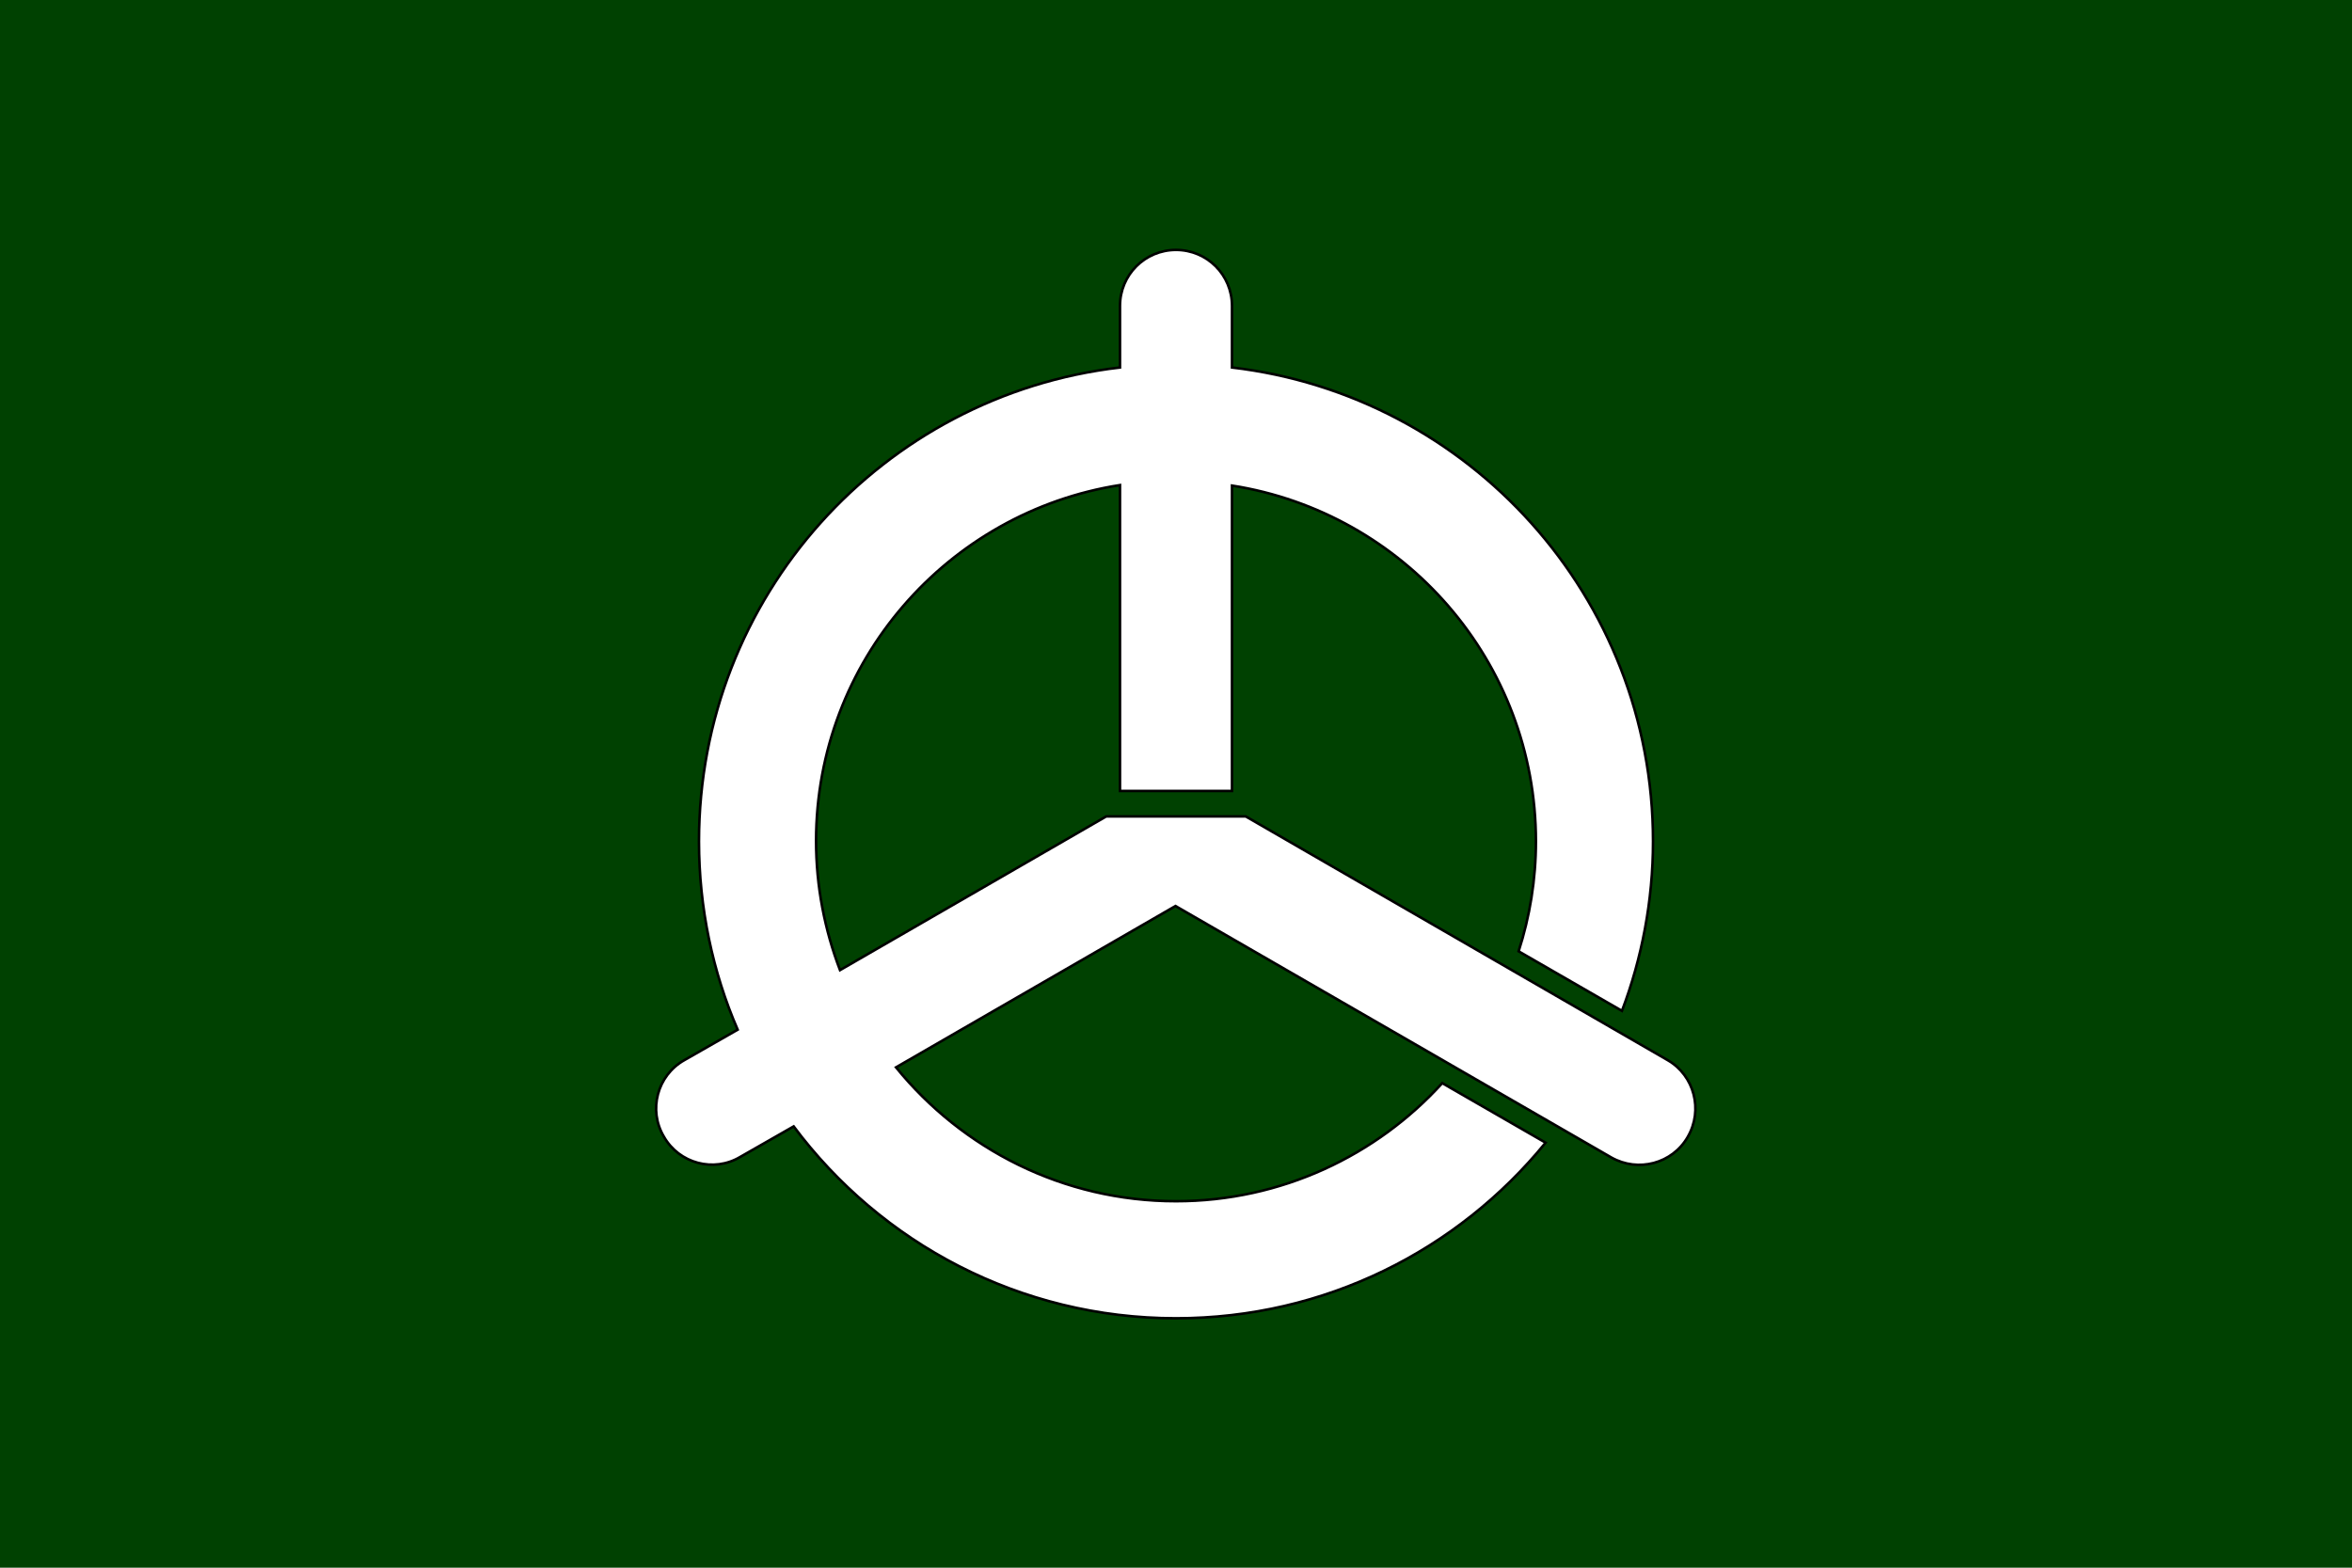<?xml version="1.0"?>
<!-- Generator: Adobe Illustrator 18.0.0, SVG Export Plug-In . SVG Version: 6.00 Build 0)  -->
<svg
    xmlns="http://www.w3.org/2000/svg"
    xmlns:xlink="http://www.w3.org/1999/xlink"
    xmlns:svg="http://www.w3.org/2000/svg"
    xmlns:inkscape="http://www.inkscape.org/namespaces/inkscape"
    xmlns:sodipodi="http://sodipodi.sourceforge.net/DTD/sodipodi-0.dtd"
    xmlns:ns1="http://sozi.baierouge.fr"
    xmlns:dc="http://purl.org/dc/elements/1.1/"
    xmlns:cc="http://web.resource.org/cc/"
    xmlns:rdf="http://www.w3.org/1999/02/22-rdf-syntax-ns#"
    version="1.1"
    id="Layer_2"
    x="0px"
    y="0px"
    viewBox="0 0 462 308"
    style="enable-background:new 0 0 462 308;"
    xml:space="preserve"
  >
<style
      type="text/css"
    >
	.st0{fill:#004101;}
	.st1{fill:#FFFFFF;stroke:#000000;stroke-width:0.5;stroke-miterlimit:10;}
</style
  >
<rect
      class="st0"
      width="462"
      height="308"
  />
<path
      class="st1"
      d="M327.6,208.3l-82.9-47.9h-27.4L165,190.6c-3-7.9-4.7-16.4-4.7-25.4c0-35.3,25.9-64.6,59.7-69.9v60.1h22V95.4  c33.8,5.3,59.7,34.6,59.7,69.9c0,7.5-1.2,14.8-3.4,21.6l20.3,11.7c3.9-10.3,6.1-21.6,6.1-33.3c0-48-36.1-87.6-82.7-93.1V60.1  c0-6.1-4.9-11-11-11s-11,4.9-11,11v12.1c-46.6,5.4-82.7,45-82.7,93.1c0,13.1,2.7,25.7,7.6,37l-10.5,6c-5.3,3-7.1,9.8-4,15  c3,5.3,9.8,7.1,15,4l10.5-6c17.1,22.9,44.4,37.7,75.1,37.7c29.3,0,55.4-13.4,72.6-34.5l-20.3-11.7c-12.9,14.2-31.6,23.2-52.3,23.2  c-22.2,0-42-10.3-55-26.3l54.9-31.7l85.6,49.4c5.3,3,12,1.2,15-4v0C334.6,218.1,332.8,211.3,327.6,208.3z"
  />
</svg
>
